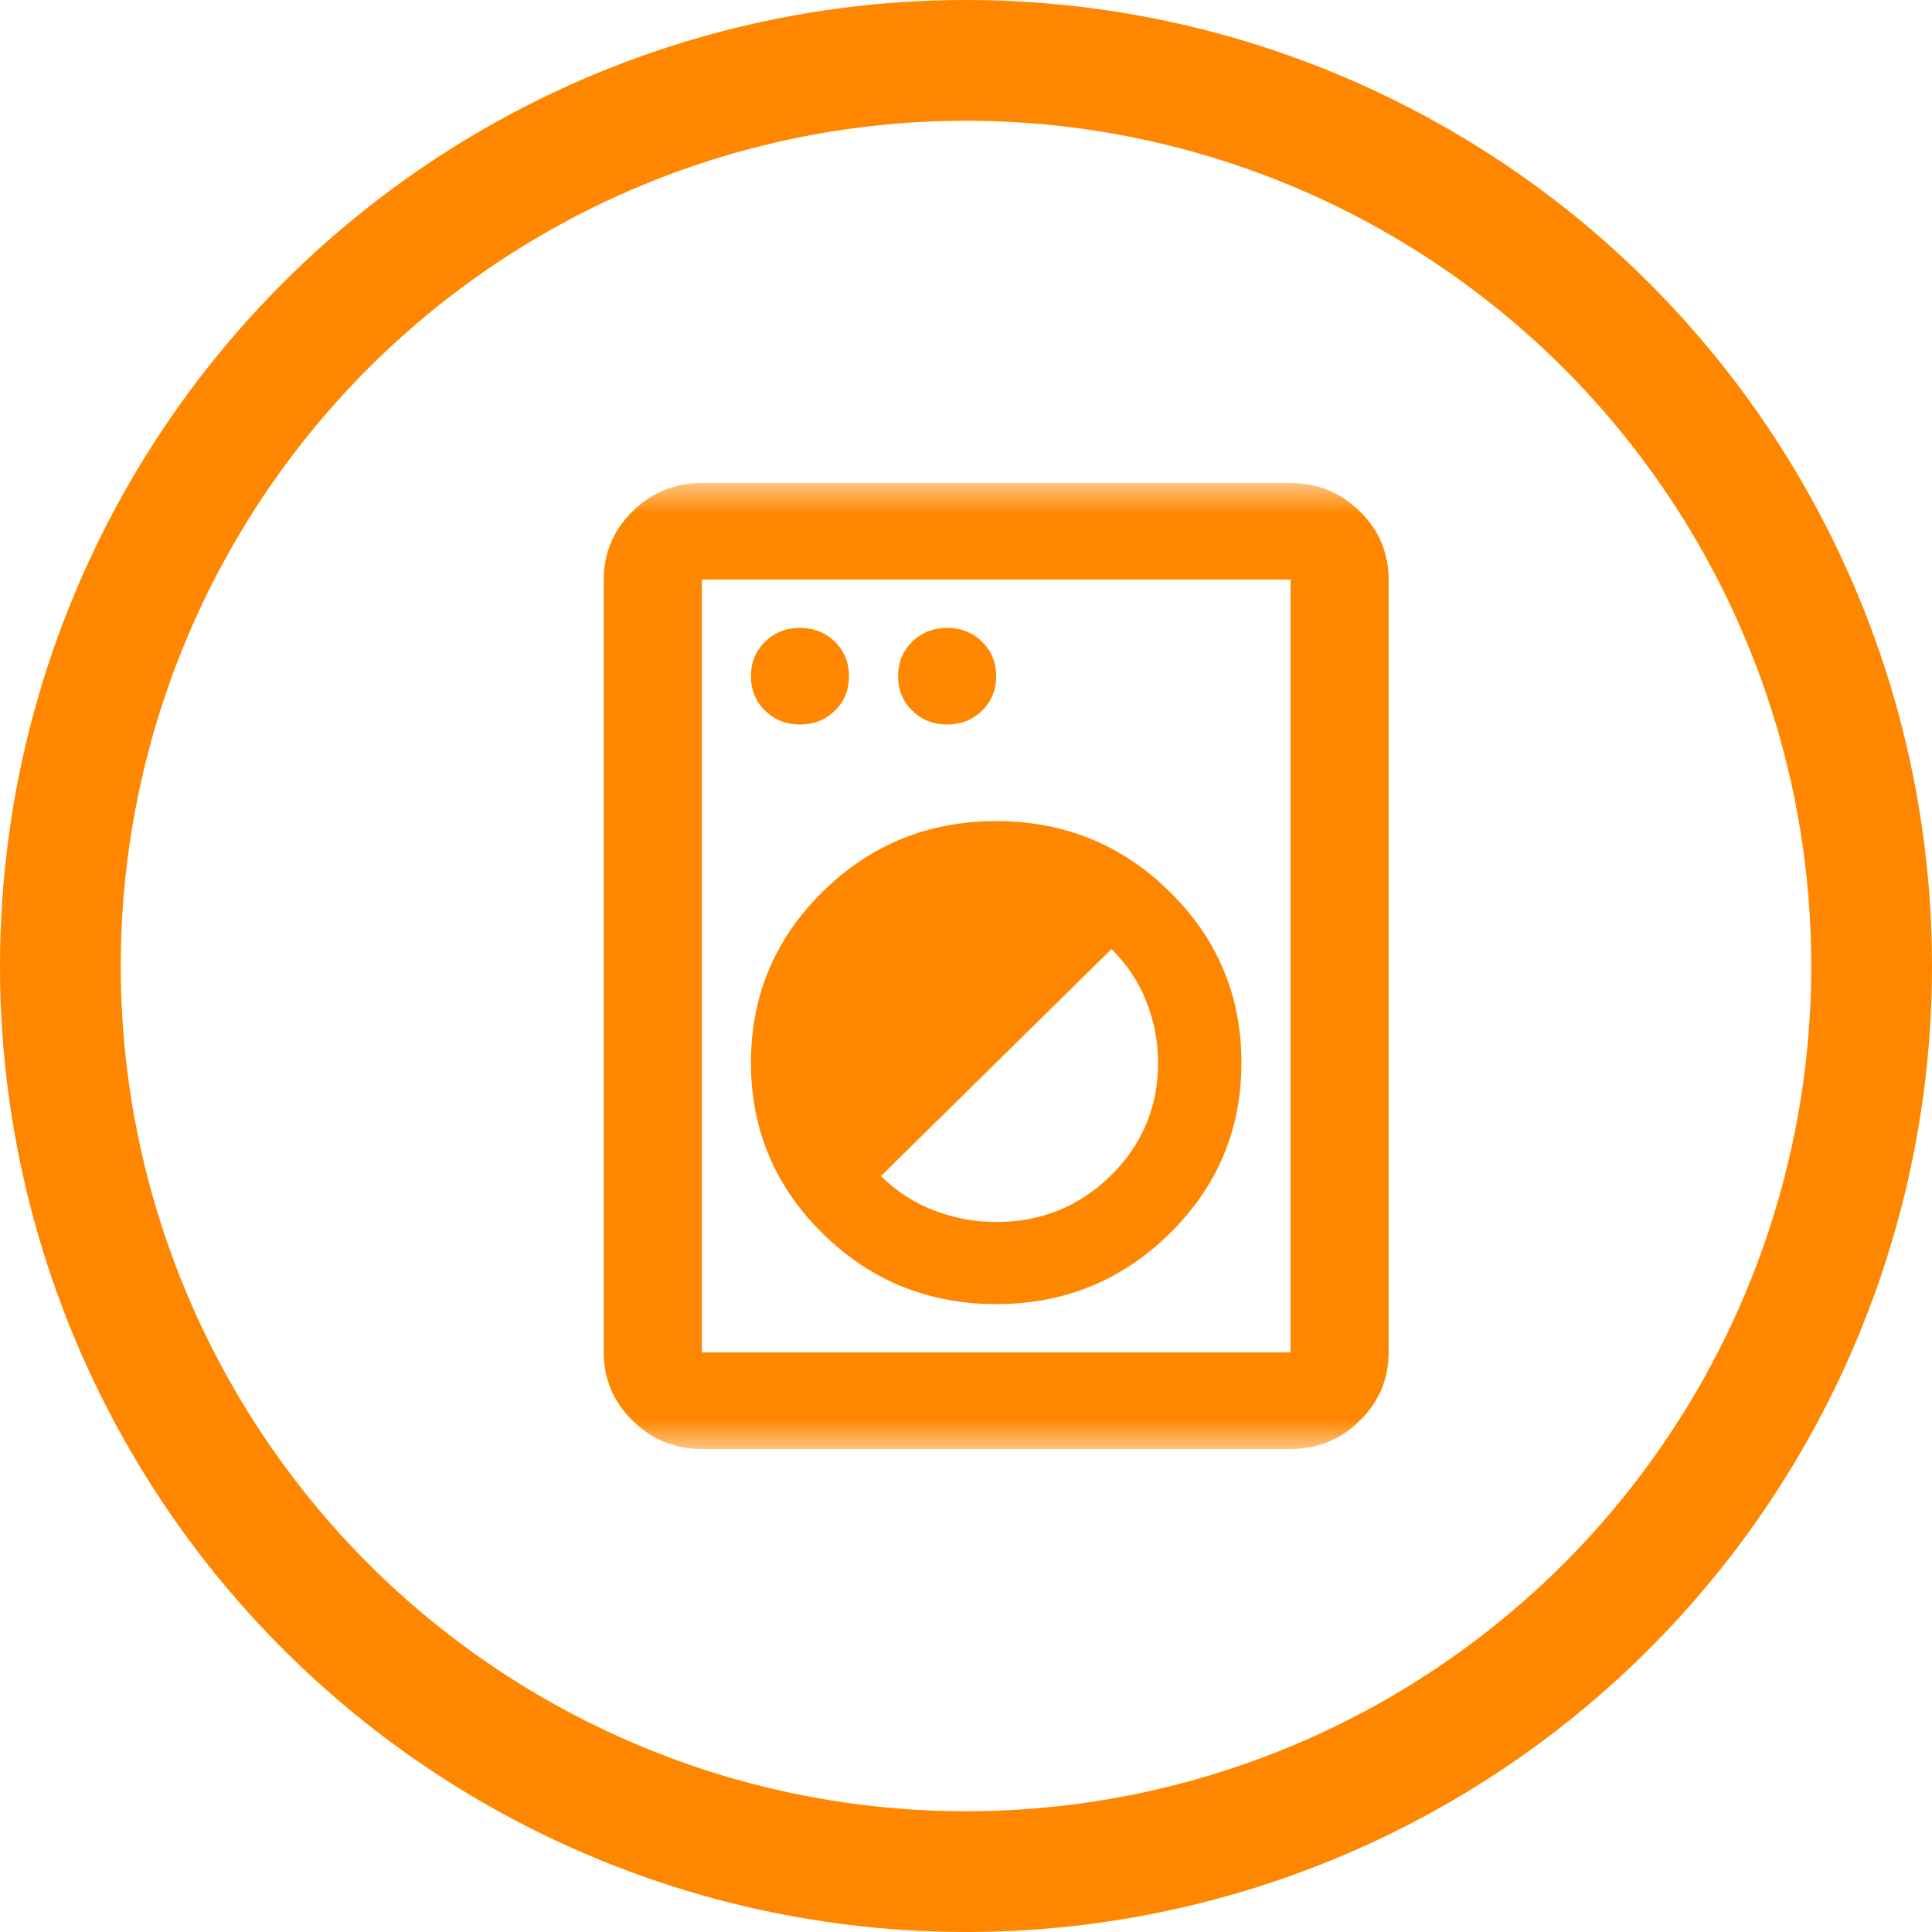 <svg width="32" height="32" viewBox="0 0 32 32" fill="none" xmlns="http://www.w3.org/2000/svg">
<circle cx="16" cy="16" r="15" stroke="#FF8700" stroke-width="2"/>
<mask id="mask0_1437_1841" style="mask-type:alpha" maskUnits="userSpaceOnUse" x="8" y="8" width="16" height="16">
<rect x="8" y="8" width="16" height="16" fill="#D9D9D9"/>
</mask>
<g mask="url(#mask0_1437_1841)">
<path d="M11.625 24C11.178 24 10.796 23.843 10.477 23.53C10.159 23.217 10 22.84 10 22.4V9.6C10 9.16 10.159 8.783 10.477 8.47C10.796 8.157 11.178 8 11.625 8H21.375C21.822 8 22.204 8.157 22.523 8.47C22.841 8.783 23 9.16 23 9.6V22.4C23 22.84 22.841 23.217 22.523 23.53C22.204 23.843 21.822 24 21.375 24H11.625ZM11.625 22.4H21.375V9.6H11.625V22.4ZM16.5 21.6C17.624 21.6 18.582 21.21 19.374 20.43C20.166 19.65 20.562 18.707 20.562 17.6C20.562 16.493 20.166 15.55 19.374 14.77C18.582 13.99 17.624 13.6 16.5 13.6C15.376 13.6 14.418 13.99 13.626 14.77C12.834 15.55 12.438 16.493 12.438 17.6C12.438 18.707 12.834 19.65 13.626 20.43C14.418 21.21 15.376 21.6 16.5 21.6ZM16.5 20.24C16.148 20.24 15.806 20.177 15.474 20.05C15.142 19.923 14.848 19.733 14.591 19.48L18.409 15.72C18.667 15.973 18.86 16.263 18.988 16.59C19.117 16.917 19.181 17.253 19.181 17.6C19.181 18.333 18.921 18.957 18.399 19.47C17.878 19.983 17.245 20.24 16.5 20.24ZM13.25 12C13.48 12 13.673 11.923 13.829 11.77C13.985 11.617 14.062 11.427 14.062 11.2C14.062 10.973 13.985 10.783 13.829 10.63C13.673 10.477 13.48 10.4 13.25 10.4C13.02 10.4 12.827 10.477 12.671 10.63C12.515 10.783 12.438 10.973 12.438 11.2C12.438 11.427 12.515 11.617 12.671 11.77C12.827 11.923 13.02 12 13.25 12ZM15.688 12C15.918 12 16.111 11.923 16.266 11.77C16.422 11.617 16.5 11.427 16.5 11.2C16.5 10.973 16.422 10.783 16.266 10.63C16.111 10.477 15.918 10.4 15.688 10.4C15.457 10.4 15.264 10.477 15.109 10.63C14.953 10.783 14.875 10.973 14.875 11.2C14.875 11.427 14.953 11.617 15.109 11.77C15.264 11.923 15.457 12 15.688 12Z" fill="#FF8700"/>
</g>
</svg>
